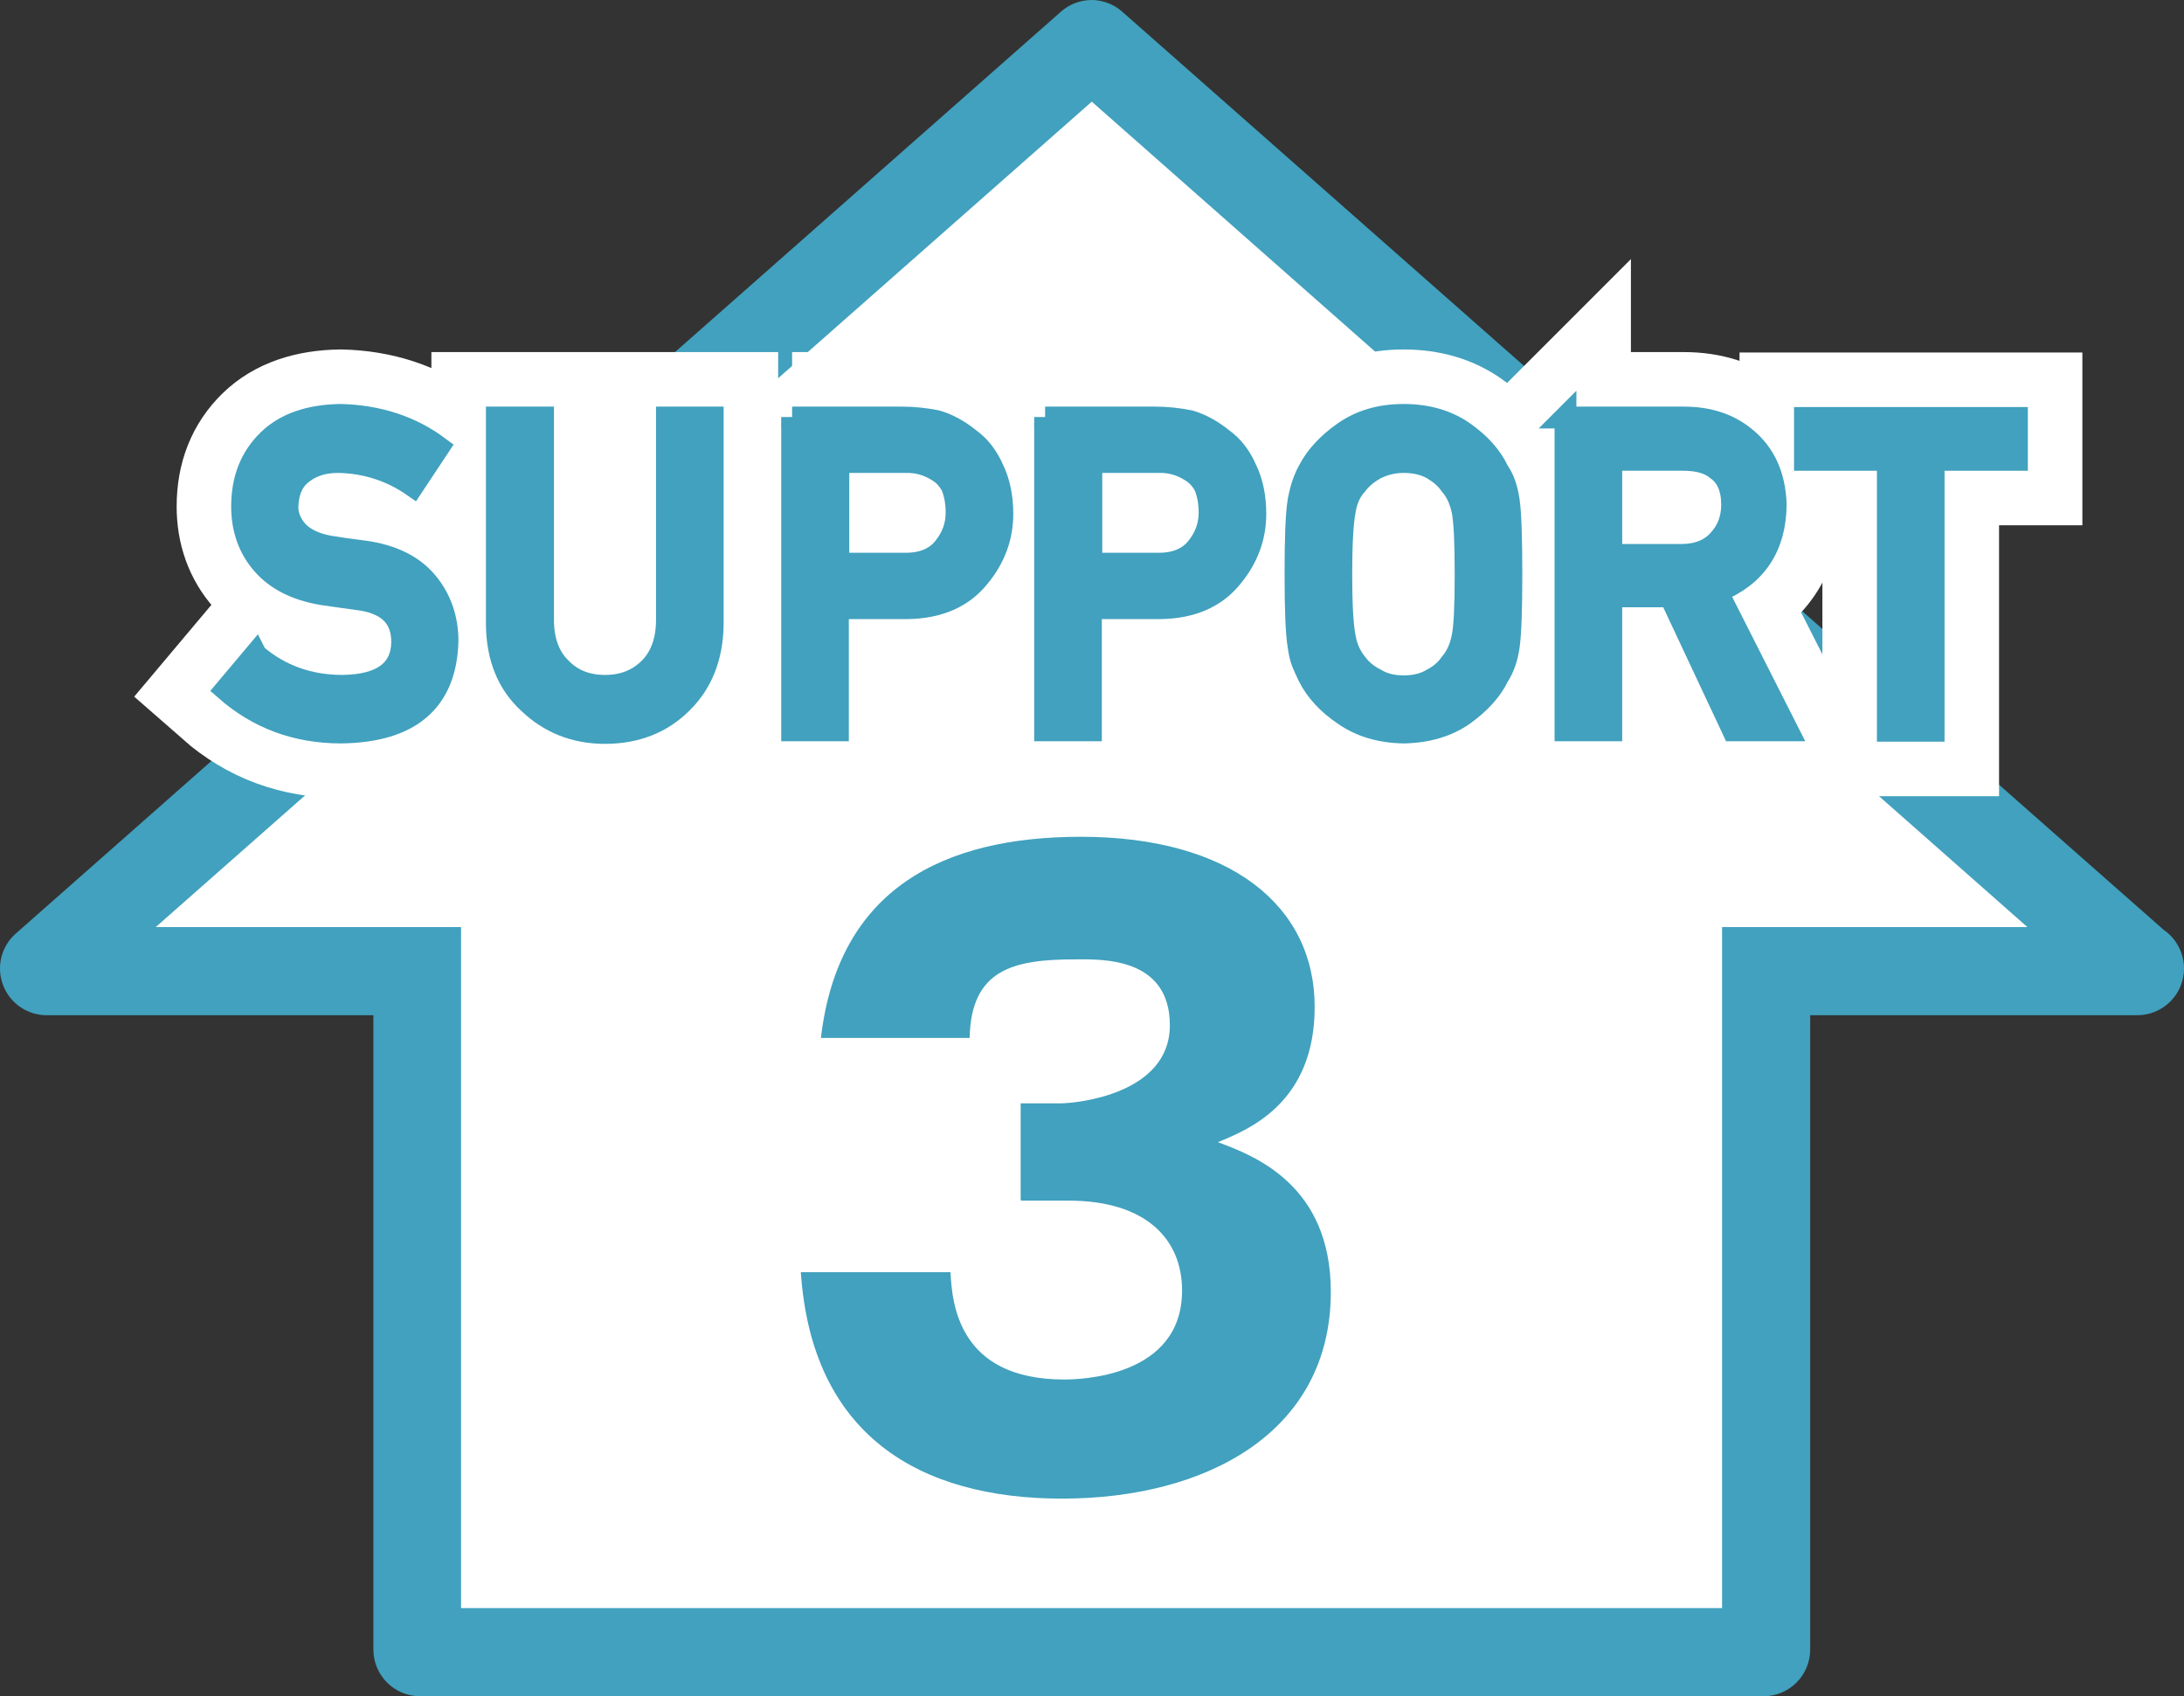 <?xml version="1.0" encoding="UTF-8"?><svg id="_レイヤー_1" xmlns="http://www.w3.org/2000/svg" viewBox="0 0 50.07 38.88"><rect x="0" y="0" width="50.07" height="38.88" fill="#333333" stroke="none"/><defs><style>.cls-1{fill:#fff;}.cls-2,.cls-3{fill:#41a1be;}.cls-4{fill:none;stroke:#fff;stroke-width:3px;}.cls-3{stroke:#41a1be;stroke-width:.5px;}</style></defs><g><g><polygon class="cls-1" points="9.63 37.87 9.57 22.26 1.07 22.26 24.99 1.02 48.93 22.07 49.06 22.2 41.5 22.26 40.49 22.26 40.49 37.81 40.42 37.87 9.63 37.87"/><path class="cls-2" d="m25.03,2.33l21.45,18.92h-7v15.61H10.57v-15.61H3.57L25.03,2.33m0-2.33c-.25,0-.51.09-.71.27L.36,21.4c-.33.29-.45.76-.29,1.18.16.42.56.69,1,.69h7.49v14.54c0,.59.48,1.07,1.07,1.07h30.8c.59,0,1.07-.48,1.07-1.07v-14.54h7.5c.59,0,1.07-.48,1.07-1.07,0-.37-.19-.7-.47-.89L25.73.27c-.2-.18-.46-.27-.71-.27"/></g><g><g><path class="cls-4" d="m5.87,15.01c.55.47,1.21.71,1.98.71.9-.01,1.36-.35,1.37-1,0-.54-.29-.86-.91-.97-.28-.04-.59-.08-.92-.13-.6-.1-1.05-.33-1.36-.68-.32-.36-.48-.81-.48-1.33,0-.63.2-1.13.6-1.52.39-.38.95-.57,1.66-.58.86.02,1.62.27,2.25.74l-.59.89c-.52-.36-1.1-.54-1.72-.55-.32,0-.59.08-.81.25-.23.17-.34.43-.35.78,0,.21.08.39.23.56.16.17.41.29.75.35.19.03.45.07.78.11.65.09,1.13.33,1.45.72.31.38.46.83.46,1.34-.04,1.37-.85,2.07-2.44,2.09-1.03,0-1.91-.33-2.65-.98l.69-.82Z"/><path class="cls-4" d="m11.4,9.57h1.05v4.63c0,.49.14.86.41,1.12.26.27.6.4,1.01.4s.75-.13,1.02-.4c.26-.26.4-.63.4-1.12v-4.63h1.05v4.74c-.01.75-.25,1.35-.71,1.8-.46.46-1.05.69-1.76.69-.7,0-1.28-.24-1.75-.69-.48-.44-.72-1.04-.73-1.79v-4.75Z"/><path class="cls-4" d="m18.16,9.57h2.52c.27,0,.54.03.79.08.25.07.51.21.77.42.22.16.4.39.53.69.14.29.21.63.21,1.02,0,.53-.18,1.02-.54,1.45-.37.46-.92.7-1.63.71h-1.6v2.8h-1.05v-7.18Zm1.05,3.35h1.56c.39,0,.69-.13.88-.38.19-.24.28-.5.28-.79,0-.24-.04-.44-.11-.61-.08-.15-.19-.27-.33-.35-.22-.14-.47-.21-.75-.2h-1.52v2.33Z"/><path class="cls-4" d="m23.96,9.57h2.52c.27,0,.54.03.79.08.25.07.51.21.77.42.22.16.4.39.53.69.14.29.21.63.21,1.02,0,.53-.18,1.02-.54,1.45-.37.46-.92.7-1.63.71h-1.6v2.8h-1.05v-7.18Zm1.05,3.35h1.56c.39,0,.69-.13.88-.38.19-.24.28-.5.28-.79,0-.24-.04-.44-.11-.61-.08-.15-.19-.27-.33-.35-.22-.14-.47-.21-.75-.2h-1.52v2.33Z"/><path class="cls-4" d="m29.7,13.16c0-.83.02-1.39.07-1.68.05-.28.13-.51.23-.69.17-.33.44-.62.81-.88.37-.26.82-.4,1.37-.4.55,0,1.01.14,1.38.4.37.26.63.55.79.89.12.17.2.4.24.68.04.28.06.84.06,1.67s-.02,1.38-.06,1.66c-.04.29-.13.52-.24.69-.16.33-.43.62-.79.88-.37.26-.83.4-1.38.41-.55-.01-1-.15-1.37-.41-.37-.25-.64-.54-.81-.88-.05-.11-.1-.21-.14-.31-.04-.1-.07-.23-.09-.38-.05-.29-.07-.84-.07-1.66Zm1.05,0c0,.71.03,1.19.08,1.44.04.25.14.45.27.61.11.15.26.27.44.36.18.11.39.16.64.16s.47-.05.65-.16c.17-.09.32-.21.42-.36.14-.16.23-.36.28-.61.05-.25.07-.73.07-1.44s-.02-1.19-.07-1.45c-.05-.24-.14-.44-.28-.6-.1-.15-.25-.27-.42-.37-.18-.1-.4-.15-.65-.15-.25,0-.46.06-.64.15-.18.1-.33.22-.44.37-.14.15-.23.35-.27.6-.05.26-.08.74-.08,1.45Z"/><path class="cls-4" d="m35.88,9.57h2.72c.58,0,1.05.16,1.42.47.44.36.67.87.69,1.53-.01.97-.46,1.64-1.34,1.99l1.61,3.18h-1.25l-1.44-3.07h-1.35v3.07h-1.05v-7.18Zm1.05,3.15h1.6c.39,0,.69-.12.89-.36.19-.21.29-.48.29-.79,0-.38-.12-.65-.35-.81-.18-.15-.44-.22-.77-.22h-1.65v2.18Z"/><path class="cls-4" d="m43.29,10.54h-1.91v-.96h4.86v.96h-1.91v6.21h-1.05v-6.21Z"/></g><g><path class="cls-3" d="m5.87,15.01c.55.47,1.21.71,1.98.71.9-.01,1.36-.35,1.37-1,0-.54-.29-.86-.91-.97-.28-.04-.59-.08-.92-.13-.6-.1-1.05-.33-1.36-.68-.32-.36-.48-.81-.48-1.33,0-.63.2-1.13.6-1.52.39-.38.95-.57,1.66-.58.86.02,1.62.27,2.25.74l-.59.89c-.52-.36-1.1-.54-1.72-.55-.32,0-.59.08-.81.25-.23.17-.34.43-.35.78,0,.21.08.39.23.56.16.17.41.29.75.35.19.03.45.07.78.11.65.09,1.13.33,1.45.72.31.38.46.83.46,1.34-.04,1.37-.85,2.07-2.44,2.09-1.03,0-1.91-.33-2.65-.98l.69-.82Z"/><path class="cls-3" d="m11.4,9.57h1.05v4.63c0,.49.14.86.41,1.12.26.27.6.4,1.01.4s.75-.13,1.02-.4c.26-.26.4-.63.4-1.12v-4.63h1.05v4.74c-.01.75-.25,1.35-.71,1.8-.46.46-1.05.69-1.76.69-.7,0-1.28-.24-1.75-.69-.48-.44-.72-1.04-.73-1.79v-4.75Z"/><path class="cls-3" d="m18.16,9.57h2.52c.27,0,.54.03.79.08.25.07.51.21.77.42.22.16.4.39.53.69.14.29.21.63.21,1.02,0,.53-.18,1.02-.54,1.45-.37.46-.92.7-1.63.71h-1.6v2.8h-1.05v-7.18Zm1.05,3.35h1.56c.39,0,.69-.13.88-.38.19-.24.28-.5.28-.79,0-.24-.04-.44-.11-.61-.08-.15-.19-.27-.33-.35-.22-.14-.47-.21-.75-.2h-1.52v2.33Z"/><path class="cls-3" d="m23.96,9.57h2.52c.27,0,.54.03.79.08.25.07.51.21.77.42.22.16.4.39.53.69.14.29.21.63.21,1.02,0,.53-.18,1.02-.54,1.45-.37.46-.92.7-1.63.71h-1.6v2.8h-1.05v-7.18Zm1.05,3.35h1.56c.39,0,.69-.13.88-.38.19-.24.28-.5.28-.79,0-.24-.04-.44-.11-.61-.08-.15-.19-.27-.33-.35-.22-.14-.47-.21-.75-.2h-1.52v2.33Z"/><path class="cls-3" d="m29.7,13.16c0-.83.02-1.39.07-1.68.05-.28.13-.51.23-.69.17-.33.44-.62.81-.88.37-.26.82-.4,1.37-.4.55,0,1.01.14,1.38.4.37.26.63.55.79.89.12.17.2.4.24.68.04.28.06.84.06,1.67s-.02,1.38-.06,1.66c-.04.29-.13.52-.24.69-.16.33-.43.62-.79.88-.37.26-.83.4-1.38.41-.55-.01-1-.15-1.37-.41-.37-.25-.64-.54-.81-.88-.05-.11-.1-.21-.14-.31-.04-.1-.07-.23-.09-.38-.05-.29-.07-.84-.07-1.66Zm1.05,0c0,.71.03,1.19.08,1.44.04.25.14.45.27.61.11.15.26.27.44.36.18.11.39.16.64.16s.47-.05.65-.16c.17-.09.32-.21.42-.36.14-.16.23-.36.28-.61.05-.25.07-.73.07-1.44s-.02-1.19-.07-1.45c-.05-.24-.14-.44-.28-.6-.1-.15-.25-.27-.42-.37-.18-.1-.4-.15-.65-.15-.25,0-.46.06-.64.15-.18.1-.33.22-.44.37-.14.15-.23.35-.27.6-.05.26-.08.74-.08,1.45Z"/><path class="cls-3" d="m35.88,9.57h2.72c.58,0,1.05.16,1.42.47.44.36.67.87.69,1.53-.01.97-.46,1.64-1.34,1.99l1.61,3.18h-1.25l-1.44-3.07h-1.35v3.07h-1.05v-7.18Zm1.05,3.15h1.6c.39,0,.69-.12.89-.36.19-.21.29-.48.29-.79,0-.38-.12-.65-.35-.81-.18-.15-.44-.22-.77-.22h-1.65v2.18Z"/><path class="cls-3" d="m43.29,10.54h-1.91v-.96h4.86v.96h-1.91v6.21h-1.05v-6.21Z"/></g></g></g><path class="cls-2" d="m23.4,27.51v-2.22h.91c.35,0,2.51-.2,2.51-1.79s-1.62-1.51-2.17-1.51c-1.4,0-2.39.22-2.42,1.8h-3.41c.4-3.42,2.81-4.61,5.96-4.61,3.41,0,5.36,1.57,5.36,3.9,0,2.2-1.51,2.81-2.22,3.1.84.31,2.59.98,2.59,3.43,0,3.24-2.88,4.74-6.16,4.74s-5.74-1.46-5.99-5.19h3.43c.04.69.16,2.46,2.61,2.46.35,0,2.7-.05,2.7-2.04,0-1.17-.82-2.06-2.6-2.06h-1.07Z"/></svg>